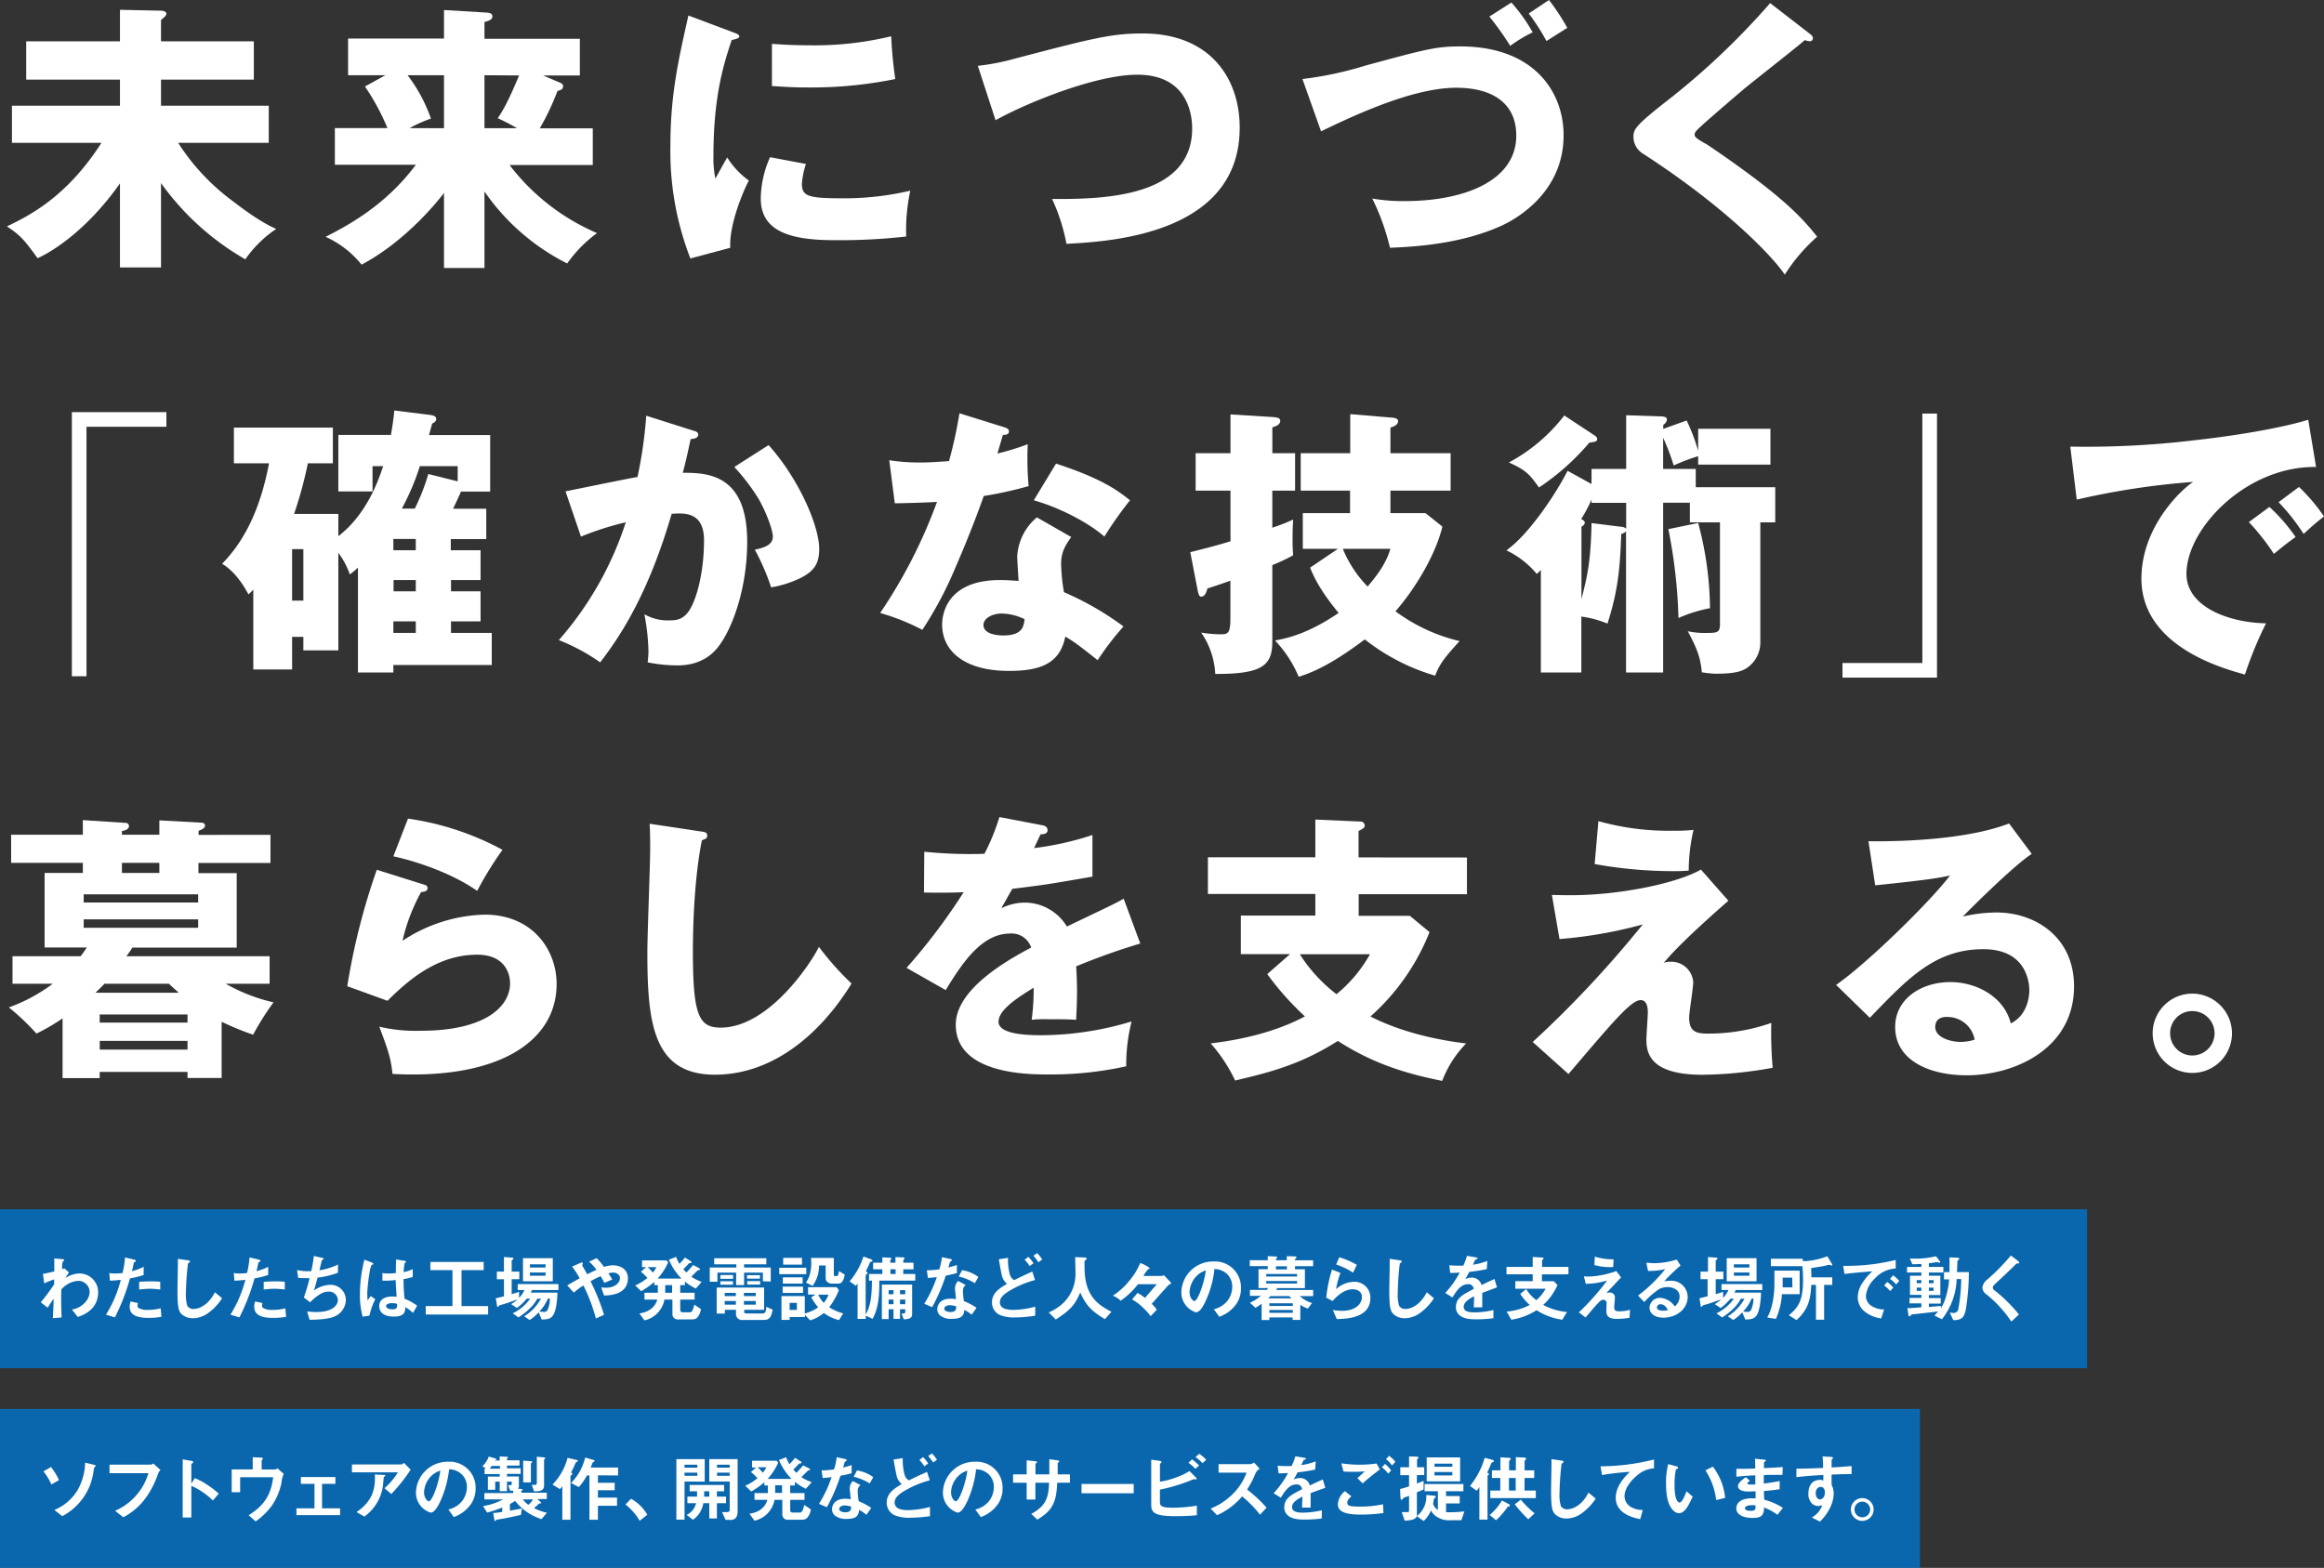 <svg xmlns="http://www.w3.org/2000/svg" viewBox="0 0 570.12 384.69"><rect x="0" y="0" width="570.12" height="384.69" fill="#333333" stroke="none"/><defs><style>.cls-1{fill:#fff;}.cls-2{fill:#0074cc;opacity:0.8;}</style></defs><g id="レイヤー_2" data-name="レイヤー 2"><g id="mv_txt"><path class="cls-1" d="M39.5,65.62H29.43V45c-8.21,11.66-16.9,16.9-20.22,18.35C6,58.86,4.87,57.62,1.69,55.55,7.63,52.72,16.6,48,24.88,35.05H2.93V25.94h26.5V19.53h-23V10.14h23V2.41l10.07.21c.35,0,1.32.14,1.32.76,0,.41-.35.69-1.32,1.52v5.24H62.27v9.39H39.5v6.41H65.93v9.11H43.71A53.57,53.57,0,0,0,57,49.27c1.45,1.1,6.56,5.1,10.76,6.9a28.58,28.58,0,0,0-7.58,7.45A65.28,65.28,0,0,1,39.5,44.92Z"/><path class="cls-1" d="M118.85,65.76h-9.93V47.33c-1,1.38-9.11,11.73-20.22,17.6a23.85,23.85,0,0,0-8.83-6.83c9.18-4.56,16.35-9.94,22.15-17.67H82.15v-9h12.9a56.25,56.25,0,0,0-5.52-10.21l5-2.76H85.39v-9h23.53v-7l10.35.62c.83.07,1.52.14,1.52,1s-1.38,1.17-1.94,1.31V9.52h23.4v9h-9l4.2,1.8c.49.2.69.48.69.82,0,.9-.82,1-1.38,1.18a61.38,61.38,0,0,1-4.34,9.17h13v9H125a53.57,53.57,0,0,0,21.46,16.7,32.57,32.57,0,0,0-7.32,7.45,54.22,54.22,0,0,1-20.29-17.66Zm-9.93-34.3v-13H100a38.81,38.81,0,0,1,5.72,10.63,34.9,34.9,0,0,0-5.24,2.34Zm9.93-13v13h8A50.1,50.1,0,0,0,122.1,29c1-1.45,2.41-3.66,5.24-10.49Z"/><path class="cls-1" d="M179.51,7.8c1.31.48,1.86.69,1.86,1.17s-1.38.76-1.86.83c-2.07,6.14-4.49,14-4.49,28.5a24.42,24.42,0,0,0,.48,5.52c.42-.76,2.07-3.8,2.9-5.18a20.23,20.23,0,0,0,5.31,5.66c-1.72,3.24-4.89,11.25-4.55,16.49l-9.8,2.62a72.8,72.8,0,0,1-4.9-27.6c0-12.49,1.94-21,4.42-32Zm18.21,32.43a18.88,18.88,0,0,0-1,4.9c0,3,1.65,3.52,9.59,3.52a70.16,70.16,0,0,0,17-1.87,45.88,45.88,0,0,0-1,11.25,146.56,146.56,0,0,1-17.46.9c-10.28,0-18.22-1.8-18.22-10.22a25.53,25.53,0,0,1,2.28-10.14Zm-8.35-29.47c2.07.14,4.83.35,9,.35A80.07,80.07,0,0,0,218.63,8.9a101.61,101.61,0,0,0,1,10.49,103,103,0,0,1-21.26,2.07c-4.07,0-6.76-.21-9-.35Z"/><path class="cls-1" d="M239.88,16.15a55.51,55.51,0,0,0,8.69-1.66C268,9.38,272.72,8.21,280.31,8.21c16.56,0,23.81,11,23.81,23.12,0,26-31.4,27.94-42.5,28.49a46.2,46.2,0,0,0-3.52-11c12.42.07,34.36-.34,34.36-17.32,0-3.58-1.24-13.17-13.46-13.17-10.28,0-27.32,7-34.77,11.17Z"/><path class="cls-1" d="M319.51,19.39A87.26,87.26,0,0,0,335,16.08c15-4.07,17.32-4.69,23.25-4.69,18.08,0,25.33,11.17,25.33,21.8,0,13.59-10.9,20.15-15,22.08-10.41,4.83-22.7,5.31-27.6,5.52a55.47,55.47,0,0,0-4.34-12.08,43.27,43.27,0,0,0,7.93.63c14.7,0,27.4-5,27.4-16.08,0-7.87-5.73-11.73-14.77-11.73-10.7,0-25.25,6.9-33.12,10.69ZM370.77.62A42,42,0,0,1,376,7.93a34.93,34.93,0,0,0-5.52,3.32,70.73,70.73,0,0,0-5.11-7.18ZM380,0a55.63,55.63,0,0,1,4.48,6.83l-5.1,3.24a51.12,51.12,0,0,0-4.35-6.76Z"/><path class="cls-1" d="M444.05,8.35c.42.34.69.62.69,1a.73.73,0,0,1-.83.76,4.06,4.06,0,0,1-1.17-.27c-1.38,1.31-12.63,10.07-15,12.07-3.18,2.69-7,6-9.59,8.28-2.21,2-2.42,2.28-2.42,2.83s.28.9,3,2.42c.21.13,6.55,4.34,12.76,9.1,7.8,6,11.11,9.53,14.29,13.53a43.62,43.62,0,0,0-7.94,9.31c-3-4.48-14.42-16.49-34.77-29.67a4.8,4.8,0,0,1-2.35-4.07c0-1.79.28-2.62,7.25-8.14A181.78,181.78,0,0,0,434.25.76Z"/><path class="cls-1" d="M21.22,104.71v61.21H17.63v-64.8H40.82v3.59Z"/><path class="cls-1" d="M117.89,135v7.32h-7.25v2.76h7.25v7.38h-7.25v2.83h10v7.87H96.5V165H87.81V139.28a20.67,20.67,0,0,1-2,1.66A19.14,19.14,0,0,0,83,135.63v23.94H74.42v-3.31H71.66v8H62.14v-19.6c-.28.35-.9.9-1.18,1.18-.69-1.24-2.89-5.38-6.48-7.52,6.55-6.63,9.8-15.6,11.52-24.64H57.38v-8.76H81.66v8.76H75.52a98.36,98.36,0,0,1-3.38,12.42H83v5.45c7.1-5.45,9.93-14,11-17.18H91.39v6.21H83V106.71h12.9c.34-1.86.76-4.76.83-6l8.83,1.1c.9.14,1.45.35,1.45,1s-.69,1-1,1.1c-.21.9-.55,2-.76,2.83h15v13.87h-7.17c-.55,1.31-.76,1.73-1.93,4.21h8.14v7.45h-8.7V135Zm-46.23-.27v12.63h2.76V134.73ZM102,135v-2.76H96.5V135Zm-5.45,7.32v2.76H102v-2.76ZM102,152.46H96.5v2.83H102Zm10.28-34.36v-3.73H103a60.13,60.13,0,0,1-4.42,10.42h3.17a49.94,49.94,0,0,0,3.32-8.49Z"/><path class="cls-1" d="M169.92,105.61c.75.21,1.38.41,1.38,1,0,1-1.45,1.11-1.87,1.11-1,4.69-1.45,6.49-1.93,8.28,5.93,0,15.8.21,15.8,16.9,0,11.39-3.59,21.12-6.9,25.53-1.17,1.59-4,4.83-10.21,4.83a37.23,37.23,0,0,1-7.31-.75,23.42,23.42,0,0,0,.2-2.56,52.72,52.72,0,0,0-1-9.24,11.53,11.53,0,0,0,6,1.51c1.86,0,3-.27,4.07-1.31,2.35-2.07,4.56-9.79,4.56-18.35,0-7.11-5-6.69-7.94-6.49-5.45,18.7-11.94,29.19-17.53,36.44a48.84,48.84,0,0,0-10.14-5.46,82.32,82.32,0,0,0,16.42-28.91,74.41,74.41,0,0,0-11,3.52l-3.79-11.11c2.83-.55,15.11-3.1,17.66-3.52A106,106,0,0,0,158.53,102Zm18.63,3.59c7.59,8.48,12.42,20,12.42,25.46,0,3.59-1.18,5.52-4.9,7.31a26.54,26.54,0,0,1-6.9,2.14,54.94,54.94,0,0,0-4-9.24c1.87-.42,4.42-1,4.42-3.18,0-1.72-1.72-6.28-3.59-9.45a50.3,50.3,0,0,0-5.86-7.66Z"/><path class="cls-1" d="M218.15,112.92a48.67,48.67,0,0,0,7.66.56c2,0,4.07-.14,7-.35a107.72,107.72,0,0,0,2.56-11.73l10.83,3.38c1,.28,1.31.55,1.31,1.11,0,.82-1.1.82-1.45.82-.2.49-1.1,3.66-1.38,4.56a59.12,59.12,0,0,0,7.45-2.28,74.86,74.86,0,0,0,.21,10.28,92.49,92.49,0,0,1-11,2.42c-1,2.83-3.31,9.17-7,17.66a91.64,91.64,0,0,1-8.07,15.18,55.48,55.48,0,0,0-10.35-4.14,123.87,123.87,0,0,0,13.94-27.25c-1.59.13-8.21.34-10.35.34Zm44.64,18.84c-1.66,2.35-2.48,3.87-2.48,6.76a48.72,48.72,0,0,0,.69,6.77,73.55,73.55,0,0,1,14.62,8.41,68.9,68.9,0,0,0-6.34,8.28c-5.25-4.14-5.87-4.55-7.94-5.79-1.31,6.48-5.86,8.42-13.8,8.42-11,0-16.42-4.9-16.42-11.39,0-1.31.28-10.9,14.21-10.9,1.94,0,3.32.14,4.56.21-.07-.49-.35-5.46-.35-6a13.44,13.44,0,0,1,4.83-9.59Zm-17.11,18.77c-1.93,0-4.42,1-4.42,2.83,0,1.65,2,2.55,4.9,2.55,4.69,0,5-2.28,5.18-4A13.41,13.41,0,0,0,245.68,150.53Zm13.38-36.78c11,3.59,15.05,6.49,18.15,9a91.43,91.43,0,0,0-6.28,8.9c-4.07-3.52-11-7.1-17.32-8.9Z"/><path class="cls-1" d="M317.71,111.2v9.18h-5.59v9.1a49.86,49.86,0,0,0,5.11-2c-.07,1.18-.14,2.76-.14,4.76s.07,3,.14,4a42.86,42.86,0,0,1-5.11,2.41v18.7c0,5.73-2.13,8.07-14,8a19.46,19.46,0,0,0-3.45-10.14,31.13,31.13,0,0,0,4.83.42c1.72,0,2.34-.21,2.34-4v-9.17c-.82.34-5.38,1.86-5.65,1.93-.21.83-.56,2-1.52,2-.55,0-.69-.83-.83-1.38L292,135.49c4.83-1.24,7-1.8,9.86-2.69V120.38h-8.55V111.2h8.55v-9.52l10,.62c1.31.07,2.21.2,2.21.9,0,1-1,1.37-1.94,1.65v6.35Zm32,14.7,4.14,3.31c-2,8.14-7.94,16.77-11.52,20.77a42.74,42.74,0,0,0,15.73,7.31c-4.07,4.49-4.9,5.73-6,8.49a50.94,50.94,0,0,1-17.25-8.9c-6.15,4.62-11.25,7.66-16.22,9.17a29.27,29.27,0,0,0-5.8-8.9c2.9-.55,8-1.58,15.6-6.76-4.9-5.93-6.28-9.38-7-11.11l6.83-4.62h-8.62V125.9h11.59v-5.52H319.09V111.2h12.15v-9.59l9.93.83c1,.06,1.8.2,1.8.89,0,1-1.24,1.38-1.87,1.59v6.28h14.77v9.18H341.1v5.52Zm-20.29,8.76a28.93,28.93,0,0,0,6.08,9.25c2.07-2.42,4.55-5.59,5.58-9.25Z"/><path class="cls-1" d="M390.44,115.06h8.49V101.88l8.28.28c.76,0,1.72.07,1.72.76a1.75,1.75,0,0,1-.9,1.31v1l5.73-2.06a45.25,45.25,0,0,1,2.83,7.45V105.2h17.73V114H416.59v-2.07a46.32,46.32,0,0,0-6,2.28A55.28,55.28,0,0,0,408,107.4v7.66H416v4.49H435.5v8.62h-3.66v29.26a7.55,7.55,0,0,1-3.24,6.42c-1.73,1.24-4.56,1.45-7.8,1.45a25.22,25.22,0,0,1-3.31-.35c-.35-3.86-1.31-6.07-3.45-10.07a20.1,20.1,0,0,0,4.9.41c2.48,0,3-.21,3-2.21V128.17h-7.38v-4.83H408V165h-9.1V130.38a2.41,2.41,0,0,1-1.18.62c-.27,8-.76,13.94-3.38,22a25.76,25.76,0,0,0-6.41-1.72V165H378V139.83a14.12,14.12,0,0,1-1,1,21.82,21.82,0,0,0-7.45-5.8c5.73-4.07,12.42-14.35,15-19.52l5.87,3.24Zm.55-8.35c.42.28.83.56.83,1,0,.62-.48.69-1.93.9a59.13,59.13,0,0,1-12.35,11c-2.35-3.31-3.25-4.28-7.39-6.14a42.24,42.24,0,0,0,13.6-11.53Zm-.55,15.87a36,36,0,0,1-2.55,4.77c.41.2.89.48.89.89s-.48.83-.82,1v17.73c1.58-6.07,2.27-9.52,2.48-18.63l7.18.9a1.92,1.92,0,0,1,1.31.48v-6.35h-8.49Zm26.15,5.73a82.91,82.91,0,0,1,2.9,20.91,35.21,35.21,0,0,0-7.73,2.41,128.22,128.22,0,0,0-2.48-21.8Z"/><path class="cls-1" d="M452,166.26v-3.59h19.59v-61.2h3.59v64.79Z"/><path class="cls-1" d="M568.18,114.58c-17-.28-31.8,15-31.8,26.22,0,8,10.14,11.94,19.52,12.14a92.82,92.82,0,0,0-5.17,12.56c-5.59-1.52-25.4-7-25.4-23.53,0-12.76,9.87-21.94,12.7-23.73a189.14,189.14,0,0,0-28.57,4.34l-1.58-13a223,223,0,0,0,30.7-1.59c10-1.1,21.19-3,27.67-5Zm-11.45,9.8a42.64,42.64,0,0,1,6.42,7.38c-1.93,1.38-2.9,2.14-5.32,4.14a56.15,56.15,0,0,0-6.14-7.8Zm7.25-4.9a44,44,0,0,1,6.14,7.24c-1.73,1.32-2.9,2.35-5,4.28a50.77,50.77,0,0,0-6.14-7.79Z"/><path class="cls-1" d="M20.32,201.22l10.49.68a.79.79,0,0,1,.83.76c0,.83-1,1.11-1.73,1.25v.89h9.18v-3.52l10.21.56c.42,0,1,.13,1,.75s-.9,1-1.59,1.25v1H66.35v6.9H48.68v2.49h9.39v18.28H32.47A25.06,25.06,0,0,1,31,234.61H66.14v6.76H55.38a42.76,42.76,0,0,0,11.72,4.56,66.21,66.21,0,0,0-5,7.93,66.06,66.06,0,0,1-7.73-3.17v13.8H46V263H24.46v1.52H15.35V249.86a47.94,47.94,0,0,1-6.41,3.73,59.16,59.16,0,0,0-6.76-6.42,41.15,41.15,0,0,0,10.76-5.8H3.07v-6.76h16.7a23.1,23.1,0,0,0,1.52-2.14H10.94V214.19h9.38V211.7H2.73v-6.9H20.32Zm28.29,20.21v-2H20.53v2Zm-28.08,4.14v2.07H48.61v-2.07Zm23.32,18c-1.52-1.38-2-1.79-2.41-2.21H25.64c-.69.76-1.45,1.45-2.21,2.21ZM46,250.9v-2H24.46v2Zm-21.53,4.48v2.14H46v-2.14ZM39.09,211.7H29.91v2.49h9.18Z"/><path class="cls-1" d="M103.88,217c.49.14,1,.27,1,.89,0,.83-.83.9-1.59,1a46.07,46.07,0,0,0-4.55,11.94,38.18,38.18,0,0,1,20.14-6.42c11.87,0,17.67,8.76,17.67,17,0,13.18-12.42,22.22-35.26,22.22-2,0-3.73-.07-5-.14-.41-3.79-1-5.65-3.24-11.59a38.94,38.94,0,0,0,10.21,1c15.66,0,21.87-5.87,21.87-11.66,0-2-1-7-8.07-7-9.87,0-17,6.35-22,11.31l-9.87-3.58a163.36,163.36,0,0,1,7.25-28.57Zm-3.79-16.15a68.94,68.94,0,0,1,23.18,7.66,86.92,86.92,0,0,0-6.21,10.07c-5.79-4.07-14.21-7.1-20.56-8.48Z"/><path class="cls-1" d="M171.92,204c1,.14,1.58.21,1.58,1s-.48.83-1.31,1.17c-1.65,8.15-2.21,19-2.21,27.4,0,15.66,1.52,18.56,6.83,18.56,11.8,0,22.22-15.94,24.09-19.81a70.14,70.14,0,0,0,8,9c-7.87,12.77-19.6,22.36-33.53,22.36-15.32,0-16.56-13-16.56-30.22,0-4,.69-21.46.69-25,0-2,0-4.35-.14-6.35Z"/><path class="cls-1" d="M255.61,202.46c.42.07,1.38.27,1.38,1.24s-1.24,1-1.72,1l-1.59,3.38A73.59,73.59,0,0,0,268,204.87v10.21c-10.28,1.8-11.52,2-19.66,3-.83,1.45-1,1.73-2.69,4.76a13.06,13.06,0,0,1,6-1.38,12.13,12.13,0,0,1,10.08,5.87c10.21-4.9,11.38-5.39,13.93-6.83l4.07,11A162.22,162.22,0,0,0,264,237.1c.14,2,.21,4.14.21,6.21,0,3.1-.14,5-.21,6.9-2.21-.14-4.69-.14-6.9-.14a30.4,30.4,0,0,0-4,.14,59.45,59.45,0,0,0,.48-7.87c-4.27,2.62-8.62,5.52-8.62,8.35,0,3.1,7,3.31,10.56,3.31a77.54,77.54,0,0,0,22.08-3.38,43.62,43.62,0,0,0-1.32,11,85.5,85.5,0,0,1-19.25,2c-4.62,0-22.56,0-22.56-12.21,0-8.14,11-15,18.49-18.91a5,5,0,0,0-5.17-3.45c-7.18,0-12,7.73-15.8,13.87l-9.59-5.45a147.06,147.06,0,0,0,14-18.56c-3.72.14-6.76.14-9.73.07l.07-10c2.14.21,6.14.56,10.84.56,2,0,2.82,0,3.93-.07a52.81,52.81,0,0,0,3.66-9Z"/><path class="cls-1" d="M359.87,210.39v9H333.31v5.31h12.55l4.83,4a54.66,54.66,0,0,1-14.49,20.7c3.52,1.79,11,5.1,23.47,6.62a26.71,26.71,0,0,0-5.87,9.18c-8.21-1.66-16.49-3.93-25.6-9.8C319.37,261,312.05,263,303,265.11a38.41,38.41,0,0,0-6-9.11c9.39-1.1,17.18-3.45,23.12-6.62A71.35,71.35,0,0,1,310.88,239l5.59-4.9H304.4v-9.46h18.28v-5.31H296.32v-9h26.36v-9.24l11.11.48a1,1,0,0,1,1,1c0,.56-.55.83-1.51,1.32v6.48Zm-41,23.74a37.93,37.93,0,0,0,9,9.8,34.3,34.3,0,0,0,8.21-9.8Z"/><path class="cls-1" d="M424,221c-11.73,10.28-14.49,13.66-15.87,15.25a3.79,3.79,0,0,1,1.59-.28,5.4,5.4,0,0,1,5.66,5c0,1.38-1,7.45-1,8.69,0,3.45,1.73,3.94,4.49,3.94a46.77,46.77,0,0,0,15.66-2.62,99.38,99.38,0,0,0,.34,11,99.55,99.55,0,0,1-17.18,1.72c-12.35,0-13.8-4.83-13.8-8.56,0-1.1.35-5.79.35-6.76,0-.55,0-3-1.73-3-2.34,0-6.55,5-17.73,18.14L376,255.66A266.23,266.23,0,0,0,403,226.81a108.7,108.7,0,0,1-20.43,3.59l-1.86-10.83c2.28.07,3.38.07,4.83.07,11.31,0,25.53-2.76,31.74-6.28Zm-31.88-19.53a63.57,63.57,0,0,0,18.43,2.35,39.44,39.44,0,0,0,4.9-.21,45.75,45.75,0,0,0-1.18,10c-.82.06-1.79.13-3.17.13A108.69,108.69,0,0,1,391.2,212Z"/><path class="cls-1" d="M498.42,209.5c-4.69,3.1-15.38,13.8-16.9,15.38a37.84,37.84,0,0,1,8.28-1c9.38,0,19,5.93,19,18.14,0,15.18-14.42,21.81-26.36,21.81-8.9,0-17.52-3.52-17.52-11.87,0-6.83,6.35-11,13.52-11,6.49,0,13.25,3.66,14.84,10.14,4.55-2.27,4.55-7.59,4.55-8.14,0-1.65-.55-10.07-11.25-10.07-11.66,0-18.28,6.83-27.87,16.83l-8.28-8.07c7.93-5.52,23.32-20.7,27.94-26.84-2.21.48-4.55,1-18.35,2.41l-1.66-10.83c2.69.07,22.63.28,34.5-4.35Zm-20.77,40c-2.34,0-2.9,1.31-2.9,2.48,0,2.62,3.87,3.66,6.22,3.66a11.33,11.33,0,0,0,3.45-.56A6.78,6.78,0,0,0,477.65,249.52Z"/><path class="cls-1" d="M547.55,253.52a9.73,9.73,0,1,1-9.73-9.73A9.78,9.78,0,0,1,547.55,253.52Zm-15.18,0a5.45,5.45,0,1,0,5.45-5.45A5.42,5.42,0,0,0,532.37,253.52Z"/><rect class="cls-2" y="296.69" width="512" height="39"/><path class="cls-1" d="M19.07,323.12l-1.42-1.82a5.34,5.34,0,0,0,2.9-1.42A4.17,4.17,0,0,0,22,317.07a2.79,2.79,0,0,0-2.85-2.81,6,6,0,0,0-4.1,2.11L15,318c0,2.44.07,4,.11,5.24l-2.15.18c.11-2,.15-2.68.2-4.77-.57.81-.9,1.3-1.46,2.2L10,319.53a48.16,48.16,0,0,0,3.28-4.41l0-1.22c-1.42.52-1.85.68-2.43,1l-.32-2.34c.68-.12,1.4-.27,2.79-.61,0-1.3,0-2.25,0-3.19l1.93.18c.16,0,.49.06.49.22s-.31.34-.36.41a5.42,5.42,0,0,0-.13,1.84l.56-.2,1.11,1c-.5.71-.72,1.1-.88,1.37a6.55,6.55,0,0,1,3.44-1.13A4.6,4.6,0,0,1,24.08,317C24.08,321.37,20.39,322.67,19.07,323.12Z"/><path class="cls-1" d="M31.89,313.65a51.17,51.17,0,0,1-3.71,9.58L26,322.56A30,30,0,0,0,29.64,314a24.53,24.53,0,0,1-2.68.22l-.14-1.88a6.72,6.72,0,0,0,1.45.11,13.16,13.16,0,0,0,1.79-.11,22.2,22.2,0,0,0,.61-3.81l2.21.52s.45.09.45.29,0,.18-.21.25-.27.12-.31.3c-.16.81-.3,1.46-.43,2a14,14,0,0,0,2.86-1.07v2A21.43,21.43,0,0,1,31.89,313.65Zm4.56,9.7c-3.24,0-4.63-.9-4.63-2.73a4.12,4.12,0,0,1,.22-1.3l1.78.38a3.48,3.48,0,0,0-.07.66.61.61,0,0,0,.21.54,4.23,4.23,0,0,0,2.29.49,11.66,11.66,0,0,0,3.17-.4l.18,2.09A17.61,17.61,0,0,1,36.45,323.35Zm.39-7.15a23,23,0,0,0-2.7.2v-1.89c.94-.07,1.84-.12,2.79-.12a22.4,22.4,0,0,1,2.38.1v1.91A19.79,19.79,0,0,0,36.84,316.2Z"/><path class="cls-1" d="M50.88,322.29a6.48,6.48,0,0,1-3.58,1.15,4,4,0,0,1-2.63-.92c-.85-.73-1.13-1.65-1.13-6,0-1.1.14-6.45.09-7.66l2.39.35c.43.05.6.18.6.28s-.22.29-.51.53a69.19,69.19,0,0,0-.5,7.2,9.57,9.57,0,0,0,.34,3.19,1.75,1.75,0,0,0,1.58.75c1,0,3.42-.63,5.19-4.09l1.76,1.46A13.13,13.13,0,0,1,50.88,322.29Z"/><path class="cls-1" d="M62.44,313.65a51.17,51.17,0,0,1-3.71,9.58l-2.2-.67A29.92,29.92,0,0,0,60.19,314a24.53,24.53,0,0,1-2.68.22l-.15-1.88a6.94,6.94,0,0,0,1.46.11,13,13,0,0,0,1.78-.11,21.27,21.27,0,0,0,.61-3.81l2.22.52s.45.09.45.29-.05.18-.22.25-.27.12-.3.3c-.16.81-.31,1.46-.43,2a14,14,0,0,0,2.86-1.07v2A21.43,21.43,0,0,1,62.44,313.65Zm4.55,9.7c-3.24,0-4.62-.9-4.62-2.73a4.3,4.3,0,0,1,.21-1.3l1.79.38a3.06,3.06,0,0,0-.08.66.61.61,0,0,0,.22.54,4.2,4.2,0,0,0,2.29.49A11.73,11.73,0,0,0,70,321l.18,2.09A17.73,17.73,0,0,1,67,323.35Zm.4-7.15a22.8,22.8,0,0,0-2.7.2v-1.89c.94-.07,1.84-.12,2.79-.12a22.4,22.4,0,0,1,2.38.1v1.91A19.79,19.79,0,0,0,67.39,316.2Z"/><path class="cls-1" d="M82.32,322.88c-1.59.81-4.31.9-6.38.94l-.59-2.05a19.34,19.34,0,0,0,2.34.14c3.57,0,5.2-1.46,5.2-3a2.17,2.17,0,0,0-2.34-2c-1.65,0-3.13,1.33-4.5,2.61l-1.51-1.19a39.9,39.9,0,0,0,1.4-4.74,10.58,10.58,0,0,1-1.11,0c-.16,0-1,0-1.69-.07l-.26-1.91a12.08,12.08,0,0,0,2.52.29c.35,0,.65,0,.94,0a29.15,29.15,0,0,0,.65-3.74l2.05.46c.13,0,.38.11.38.24s-.23.2-.45.32c-.09.34-.52,2.11-.61,2.49a15.69,15.69,0,0,0,4.55-1.41v2a20.46,20.46,0,0,1-5,1.21c-.15.56-.53,2-.89,3.17a7,7,0,0,1,3.82-1.39,3.71,3.71,0,0,1,4,3.64A4.46,4.46,0,0,1,82.32,322.88Z"/><path class="cls-1" d="M90.64,322.79l-1.66.27a19.36,19.36,0,0,1-.68-5.58,34.19,34.19,0,0,1,1.1-8.42l1.75.68s.43.18.43.36a.16.16,0,0,1-.08.13l-.34.14a5.3,5.3,0,0,0-.39,1.22,44.23,44.23,0,0,0-.67,5.59,17.84,17.84,0,0,0,.09,1.89l.74-1.08,1.13.77A16.17,16.17,0,0,0,90.64,322.79Zm10.68-.66a9.94,9.94,0,0,0-1.89-1.42c0,1.38-.4,2.32-2.85,2.32-.52,0-3.54,0-3.54-2.59,0-1.63,1.42-2.33,3.16-2.33.36,0,.74,0,1.1.07-.14-2.14-.2-2.89-.23-4.12a20,20,0,0,1-3.26.15l0-1.86a9.86,9.86,0,0,0,1.62.11,15.24,15.24,0,0,0,1.68-.11c0-1.35,0-1.55.07-3.33l2,.32c.37.06.43.15.43.26s-.16.18-.34.28a20,20,0,0,0-.26,2.24,8.11,8.11,0,0,0,2.24-.74v1.94a16.27,16.27,0,0,1-2.25.51,41.75,41.75,0,0,0,.25,4.82,14.62,14.62,0,0,1,3.09,1.7Zm-5.19-2.4c-.84,0-1.42.31-1.42.72s.52.8,1.58.8,1.16-.42,1.12-1.35A5.73,5.73,0,0,0,96.13,319.73Z"/><path class="cls-1" d="M104.44,322.52v-2.07H111v-8.82h-5.42v-2h13.08v2h-5.44v8.82h6.53v2.07Z"/><path class="cls-1" d="M130.51,316.51a4.92,4.92,0,0,1-.32.65h6.55c0,1.83-.36,4.48-1,5.47s-1.42,1.1-2.86,1.12l-.72-1.77a11.19,11.19,0,0,1-2.22,1.89l-1.35-.9a11.78,11.78,0,0,0,4.11-4.32h-.9A9.43,9.43,0,0,1,130,321a16.76,16.76,0,0,1-2.82,2.23l-1.41-1a11.07,11.07,0,0,0,4.29-3.6h-.83a14.12,14.12,0,0,1-2.41,2.29l-1.43-.95A10.27,10.27,0,0,0,127,318.8c-1.23.46-3.21,1.13-3.73,1.26s-.74.18-.84.3-.26.29-.35.29a.14.14,0,0,1-.12-.12l-.33-2c.58-.11,1.37-.31,2-.47v-4.19h-1.74V312h1.74v-3.58l2.09.16c.11,0,.23.07.23.2s-.09.2-.19.29-.24.14-.24.27V312h1.88v1.86h-1.88v3.67c.63-.18,1.23-.36,1.82-.58v1.5a7,7,0,0,0,1.32-1.93H127v-1.46h10v1.46Zm-2.21-2.14V308.7h7.31v5.67Zm5.56-4.16H130V311h3.82Zm0,2H130V313h3.82Zm.54,6.41a10.2,10.2,0,0,1-2.07,3.15,4.76,4.76,0,0,0,1,.11.92.92,0,0,0,1-.5,6.79,6.79,0,0,0,.57-2.76Z"/><path class="cls-1" d="M148.18,317.86l-.68-2a8.32,8.32,0,0,0,1.12.09c2.16,0,3.47-1.14,3.47-2.38,0-1-1.1-1.35-1.67-1.35a4.27,4.27,0,0,0-1.17.22c.25.34.54.81.95,1.49l-1.95.83a13.3,13.3,0,0,0-.9-1.64,25.57,25.57,0,0,0-2.48,1.23,53.74,53.74,0,0,1,3.31,8.24l-2,.9a41.93,41.93,0,0,0-3.06-8.1,17.7,17.7,0,0,0-2.35,1.76l-1.62-1.78,3.05-1.74a18.87,18.87,0,0,0-1.86-2.87l1.91-.83c.22-.09.72-.34.72,0,0,.09-.14.45-.14.54a3.22,3.22,0,0,0,.23.45c.13.18.67,1.17,1,1.72,1-.5,1.52-.75,2.27-1.08a10.43,10.43,0,0,0-1.82-2l1.86-.86a19.34,19.34,0,0,1,1.8,2.14,7.87,7.87,0,0,1,2.21-.39c1.71,0,3.66.9,3.66,3.17C154,317.7,149.59,317.82,148.18,317.86Z"/><path class="cls-1" d="M170.72,316.15a11.79,11.79,0,0,1-2.7-1.73v.9h-1.15v1.87h3.53v1.66h-3.53v2.5a.55.55,0,0,0,.63.62h1.82c.41,0,.77-.69,1-1.88l1.64,1.12a4.14,4.14,0,0,1-.81,1.93c-.29.36-.59.59-1.56.59h-3.19a1.28,1.28,0,0,1-1.44-1.28v-3.6H163a6.38,6.38,0,0,1-4.92,5.11l-1.22-1.71c2.82-.39,4-2,4.39-3.4h-3.15v-1.66h3.28v-1.87h-.87v-.81a18.52,18.52,0,0,1-3.22,2.29l-1.46-1.41a12.58,12.58,0,0,0,3-1.85,13.09,13.09,0,0,0-1.6-1.51l1.28-1.12h-1v-1.66h6l.41.45a14.65,14.65,0,0,1-2.59,4h5.85a14.69,14.69,0,0,1-3.08-4.63l1.77-.69a7.06,7.06,0,0,0,.81,1.71,15.29,15.29,0,0,0,1.35-1.54l1.39.86c.05,0,.21.16.21.31a.18.18,0,0,1-.21.18c-.31,0-.33,0-.45.12-.69.74-1,1.06-1.34,1.39a9.3,9.3,0,0,0,.76.81c.67-.69,1.08-1.15,1.64-1.84l1.42.72s.27.16.27.33a.18.18,0,0,1-.13.18,1.78,1.78,0,0,0-.39.07c-.11,0-1.35,1.33-1.6,1.58a11.65,11.65,0,0,0,2.53,1.25Zm-11.84-5.24a11,11,0,0,1,1.27,1.33,6.22,6.22,0,0,0,.87-1.33Zm6,4.41h-1.69v1.87h1.69Z"/><path class="cls-1" d="M187.15,314.37v-2.13h-4.61v3.06h-1.95v-3.06H176v2.24h-1.88V311h6.52v-.8h-5.43v-1.49H188v1.49h-5.47v.8h6.55v3.42Zm-.11,9.49h-4.86a1.46,1.46,0,0,1-1.62-1.66v-.83h-2.74v.92h-2V315.9h11.63v5.47h-4.88v.36c0,.36.09.54.52.54H187c.59,0,.91-.21,1-1.64l1.57.72C189.06,323.6,188.64,323.86,187,323.86Zm-10.32-10.1v-.92h3.13v.92Zm0,1.45v-.86h3.09v.86Zm3.8,2h-2.74V318h2.74Zm0,2h-2.74v.9h2.74Zm4.88-2h-2.9V318h2.9Zm0,2h-2.9v.9h2.9Zm-2.15-5.49v-.86h3.19v.86Zm.06,1.46v-.85h3.17v.85Z"/><path class="cls-1" d="M191.17,312.62v-1.57h6.63v1.57Zm14.66,11.27a10.31,10.31,0,0,1-3.73-1.74,9.62,9.62,0,0,1-3.35,1.81l-1.28-1.36v.55h-3.76v.69h-2V318h5.72v4.27a10,10,0,0,0,3.28-1.51,16.35,16.35,0,0,1-1.71-2.45l1.08-.69h-1.85v-1.8h7l.56.72a17.71,17.71,0,0,1-2.37,4.2,11.9,11.9,0,0,0,3.42,1.51ZM192,317.23v-1.55H197v1.55Zm.05-2.29V313.4h4.85v1.54Zm.08-4.66v-1.66h4.61v1.66Zm3.36,9.38h-1.78v1.73h1.78Zm10.25-4.72h-1.59c-.91,0-1.6-.5-1.6-1.33V310.5h-1.62a8.46,8.46,0,0,1-1.58,5l-1.64-.82a6.15,6.15,0,0,0,.88-1.75,10.1,10.1,0,0,0,.43-3.1c0-.36,0-.48-.05-1.19h5.58v4c0,.4.16.45.31.45h.41c.32,0,.4-.38.54-1.23l1.42.87C207.14,313.27,206.84,314.94,205.74,314.94Zm-5,2.72a6.62,6.62,0,0,0,1.34,2,5.89,5.89,0,0,0,1.15-2Z"/><path class="cls-1" d="M215.71,314.21c0,2.82,0,6.42-1.66,9.38l-1.67-.8v.81h-2v-8.71a5.81,5.81,0,0,1-.43.59l-1.53-1.09a17.43,17.43,0,0,0,3.4-6.09l1.85.67s.38.14.38.32a.25.25,0,0,1-.2.22c-.39.09-.41.14-.57.55a14.48,14.48,0,0,1-.89,1.84c.27.14.42.25.42.43s-.07.2-.24.33-.21.23-.21.3v9.58c1.4-2.46,1.47-5,1.55-8.33h-.72v-1.63h3.27v-1.15h-2.27v-1.62h2.27V308.5l1.84.09c.25,0,.38.05.38.16a.46.46,0,0,1-.15.27.56.56,0,0,0-.14.31v.48h1.28v-1.37l1.83.06c.22,0,.4.05.4.2a.4.4,0,0,1-.13.27c-.14.16-.18.21-.18.28v.56h2.51v1.62h-2.51v1.15h2.94v1.63Zm6,9.5-.54-1.44c.52.06.91,0,.91-.38v-.66h-1.29v2.36h-1.6v-2.36H218v2.41h-1.66v-8.46h7.42v7.29C223.74,323.24,223.36,323.64,221.69,323.71Zm-2.52-7.16H218v1h1.19Zm0,2.3H218V320h1.19Zm.52-7.42h-1.28v1.15h1.28Zm2.37,5.12h-1.29v1h1.29Zm0,2.3h-1.29V320h1.29Z"/><path class="cls-1" d="M232,313a44.56,44.56,0,0,1-3.33,7.72l-1.93-.83a31.16,31.16,0,0,0,3.08-6.55c-.83.11-1.33.16-2.18.21l-.27-1.87a25,25,0,0,0,3.06-.23,16.45,16.45,0,0,0,.65-3l2,.43c.09,0,.44.11.44.3s-.31.29-.42.4-.36,1.17-.43,1.4c1.06-.27,1.6-.45,2.07-.61v2C234.05,312.53,233.49,312.67,232,313Zm6.37,9.57a9.65,9.65,0,0,0-1.78-1.18c-.16,1.44-.7,2.19-3.06,2.19a4.29,4.29,0,0,1-2.93-.84,2.06,2.06,0,0,1-.67-1.53c0-1,.7-2.56,3.19-2.56a8.34,8.34,0,0,1,1.4.11c0-.42-.25-2.25-.25-2.63a2.71,2.71,0,0,1,.77-1.84l1.88,1a1.65,1.65,0,0,0-.69,1.44,18.88,18.88,0,0,0,.23,2.5,16.51,16.51,0,0,1,3.1,1.64ZM233,320.24c-.93,0-1.36.5-1.36.86s.5.81,1.49.81c1.46,0,1.44-.75,1.44-1.4A6,6,0,0,0,233,320.24Zm6.14-5.4a12.66,12.66,0,0,0-3.94-1.64l.81-1.55a8.9,8.9,0,0,1,4,1.66Z"/><path class="cls-1" d="M249,323.24a9.18,9.18,0,0,1-3.81-.64,3.38,3.38,0,0,1-1.84-3.07c0-2.32,1.86-3.45,3.69-4.53a4.12,4.12,0,0,1-1.1-1.5c-.25-.61-.75-3.65-.91-4.53l2.26-.35a13.33,13.33,0,0,0,.51,4.31,2.31,2.31,0,0,0,1,1.15c1.06-.52,2.41-1.19,4.44-2.09l.67,2.07a24.59,24.59,0,0,0-6.55,2.81c-1.17.76-2.07,1.55-2.07,2.63,0,1.46,1.42,1.89,3.29,1.89a21.8,21.8,0,0,0,5.38-.79v2.21A33.51,33.51,0,0,1,249,323.24Zm3.59-12.6a10.66,10.66,0,0,0-1.23-1.57l.92-.7a8.86,8.86,0,0,1,1.24,1.57Zm2.14-.95a11.05,11.05,0,0,0-1.22-1.59l.93-.63a9.24,9.24,0,0,1,1.24,1.57Z"/><path class="cls-1" d="M271.05,323.66c-3.36-2.05-4.57-3.33-6.05-6.54-1.31,3.1-2.46,4.34-6,6.63L257.28,322a11.56,11.56,0,0,0,3.85-2.59,10,10,0,0,0,2.7-7.4c0-.49-.05-2.81-.07-3.57l2,.08c.2,0,.81,0,.81.27,0,.09,0,.16-.15.28s-.32.29-.36.36,0,1.28,0,1.52c0,7.25,3.49,9.25,6.6,10.91Z"/><path class="cls-1" d="M286.81,315.16c-.32.32-.49.5-.7.74-1.1,1.2-2.76,3.11-3.57,4a8.64,8.64,0,0,1,1.24,1.44l-1.51,1.6a13.17,13.17,0,0,0-1.69-1.92,12.45,12.45,0,0,0-2.86-2.2l1.35-1.6a12.36,12.36,0,0,1,1.82,1.24c.46-.54.7-.83,2.91-3.38h-4.62a20.05,20.05,0,0,1-4.25,4.06A5.94,5.94,0,0,0,273,317.9a16.58,16.58,0,0,0,4.06-3.68,15.79,15.79,0,0,0,2.65-4.34c.94.33,2.31,1.07,2.31,1.32s-.15.14-.26.12a7.65,7.65,0,0,0-1.26,1.75H285l.55-.18,1.59,1.68a.35.35,0,0,1,.13.25C287.3,315,287.08,315.05,286.81,315.16Z"/><path class="cls-1" d="M303.31,319.91a8.65,8.65,0,0,1-4.19,3.17l-1.34-1.85A6.1,6.1,0,0,0,301,319.3a5.67,5.67,0,0,0,1.29-3.58,4.26,4.26,0,0,0-1.29-3.15,4.62,4.62,0,0,0-3.07-1.21,25.13,25.13,0,0,1-2.23,8c-.54,1.12-1.37,2.63-2.3,2.63a5.12,5.12,0,0,1-3.6-4.84,7.77,7.77,0,0,1,7.94-7.64,6.36,6.36,0,0,1,6.69,6.56A6.69,6.69,0,0,1,303.31,319.91ZM293.62,313a6,6,0,0,0-1.8,4c0,1.46.83,2.21,1.16,2.21.93,0,2.48-4.7,2.84-7.51A5.34,5.34,0,0,0,293.62,313Z"/><path class="cls-1" d="M318.86,318a7.52,7.52,0,0,0,3,1.7l-1,1.36a8.66,8.66,0,0,1-1.87-.91v3.7h-1.89v-.61H311.4v.63h-1.9v-4a12.37,12.37,0,0,1-1.52,1l-1.35-1.24a10.86,10.86,0,0,0,2.69-1.68h-2.69v-1.47h4.16c.13-.17.2-.29.31-.45h-2.36v-4.63H311v-.76h-4.41v-1.44H311v-1l1.91.09c.09,0,.42,0,.42.26,0,.07-.08.12-.15.19s-.2.18-.2.47h2.69v-1l2,.06c.16,0,.36,0,.36.21s0,.17-.18.29a.3.3,0,0,0-.16.22v.23h4.45v1.44h-4.45v.76h2.43v4.63h-6.75c-.11.14-.27.36-.33.45h9.1V318Zm-.67-5.42h-7.56v.62h7.56Zm0,1.73h-7.56v.61h7.56ZM316.28,318h-4.59l-.59.56h5.74A7.4,7.4,0,0,1,316.28,318Zm.87,1.77H311.4v.65h5.75Zm0,1.64H311.4v.7h5.75Zm-1.44-10.72H313v.76h2.69Z"/><path class="cls-1" d="M327.93,323.64l-.95-2.21a18.43,18.43,0,0,0,2.25.19c3.35,0,4.88-1.74,4.88-3.4,0-1.15-.92-1.89-2.27-1.89s-3.06.72-4.92,2.88l-1.57-.83a35.28,35.28,0,0,1,1.41-6.88l2.07.81a22.62,22.62,0,0,0-1.08,4,6.9,6.9,0,0,1,4.43-1.82,3.89,3.89,0,0,1,4,3.94C336.18,323.48,330.16,323.59,327.93,323.64Zm4-11.38a16.68,16.68,0,0,0-4.15-2l.77-1.78a20.56,20.56,0,0,1,4.3,1.85Z"/><path class="cls-1" d="M348.17,322.29a6.5,6.5,0,0,1-3.58,1.15,4,4,0,0,1-2.63-.92c-.85-.73-1.14-1.65-1.14-6,0-1.1.15-6.45.09-7.66l2.4.35c.43.05.59.18.59.28s-.21.29-.5.53a66,66,0,0,0-.51,7.2,9.31,9.31,0,0,0,.35,3.19,1.73,1.73,0,0,0,1.58.75c1,0,3.42-.63,5.19-4.09l1.76,1.46A13.41,13.41,0,0,1,348.17,322.29Z"/><path class="cls-1" d="M363.62,317.21c0,.7,0,2.94,0,3.55h-2.08c.05-1,.07-1.91.09-2.7-.69.34-2.56,1.28-2.56,2.54s1.39,1.4,2.7,1.4a20.89,20.89,0,0,0,4.59-.57v2a29.79,29.79,0,0,1-4.28.27c-1,0-3.1,0-4.24-1.21a2.46,2.46,0,0,1-.68-1.76c0-2.23,1.66-3.08,4.36-4.47a1.25,1.25,0,0,0-1.37-1.18c-1.77,0-2.85,1.63-3.84,3.25l-1.76-1.09a24.1,24.1,0,0,0,3.55-5c-1,.06-1.59.08-2.34.08l-.22-1.88a25.81,25.81,0,0,0,3.44.08,14.68,14.68,0,0,0,.9-2.4l2.25.4s.36.05.36.18-.07.16-.18.2l-.41.18s-.47,1-.56,1.22a15.1,15.1,0,0,0,3.53-.92l-.13,2a36.66,36.66,0,0,1-4.3.68,20.58,20.58,0,0,1-1,1.79,3.46,3.46,0,0,1,1.55-.38,2.42,2.42,0,0,1,2.45,1.82c2.1-1,2.34-1.1,3.18-1.48l.62,2.05C365.81,316.4,365,316.71,363.62,317.21Z"/><path class="cls-1" d="M378.26,312.67v1.68h2.92l.9.95a14.41,14.41,0,0,1-3.51,4.87,15.18,15.18,0,0,0,5.85,1.74l-1.17,1.89a15.67,15.67,0,0,1-6.3-2.34,15.85,15.85,0,0,1-6.21,2.34l-1.12-2a14.15,14.15,0,0,0,3.22-.63,12.18,12.18,0,0,0,2.43-1,12,12,0,0,1-2.32-2.73l1.44-1.16a10.42,10.42,0,0,0,2.49,2.72,9.18,9.18,0,0,0,2.28-2.81h-7.42v-1.85H376v-1.68h-6.43v-1.81H376v-2.45l2.23.14c.09,0,.43,0,.43.22s-.36.34-.36.43v1.66h6.47v1.81Z"/><path class="cls-1" d="M399.75,323.32a18.27,18.27,0,0,1-3.06.27c-1.84,0-2.63-.51-2.63-2,0-.29.07-1.56.07-1.83a.78.78,0,0,0-.81-.85c-.52,0-.88.38-1.35.88-1,1.06-2.19,2.52-3,3.46L387.33,322c1.33-1.28,2.3-2.25,4-4.18,1.45-1.67,2.12-2.56,2.93-3.64a18.88,18.88,0,0,1-5.24.81l-.47-1.85a8.11,8.11,0,0,0,1.28.07,22,22,0,0,0,6.68-1.35l1.17,1.55c-1.6,1.71-1.8,1.93-3.62,3.85a5,5,0,0,1,.9-.14,1.21,1.21,0,0,1,1.21,1.22c0,.38-.18,2.06-.18,2.4,0,.72.25,1,1.28,1a9.26,9.26,0,0,0,2.61-.38Zm-4-12.45a13.87,13.87,0,0,1-4.61-.48l.1-2.07a14.55,14.55,0,0,0,4.6.66Z"/><path class="cls-1" d="M408.06,323.3c-2.25,0-3.4-1.14-3.4-2.47a2.52,2.52,0,0,1,2.64-2.39,4.69,4.69,0,0,1,3.55,2.1,3.15,3.15,0,0,0,1.19-2.39c0-1.78-1.75-2.36-2.92-2.36a4.94,4.94,0,0,0-2.05.45,20.33,20.33,0,0,0-3.71,3.22l-1.51-1.58a35.89,35.89,0,0,0,6.66-6.5,17,17,0,0,1-4.21.45l-.42-2c.44,0,1.46.11,2,.11a20.3,20.3,0,0,0,5.46-.9l.93,1.46a46.3,46.3,0,0,0-4,3.85,14.54,14.54,0,0,1,1.75-.11,4,4,0,0,1,4,4C414,321.19,411.23,323.3,408.06,323.3Zm-.68-3.28a.79.79,0,0,0-.9.76c0,.63.82.81,1.47.81a5.46,5.46,0,0,0,1.23-.16C408.94,321,408.4,320,407.38,320Z"/><path class="cls-1" d="M425.81,316.51a4.92,4.92,0,0,1-.32.65H432c0,1.83-.36,4.48-1,5.47s-1.42,1.1-2.86,1.12l-.72-1.77a11.38,11.38,0,0,1-2.21,1.89l-1.35-.9a11.82,11.82,0,0,0,4.1-4.32h-.9a9.58,9.58,0,0,1-1.76,2.36,17.25,17.25,0,0,1-2.83,2.23l-1.4-1a11.09,11.09,0,0,0,4.28-3.6h-.83a14.12,14.12,0,0,1-2.41,2.29l-1.42-.95a10.77,10.77,0,0,0,1.58-1.19c-1.22.46-3.2,1.13-3.73,1.26s-.73.18-.84.3-.25.29-.34.29a.14.14,0,0,1-.13-.12l-.32-2c.57-.11,1.36-.31,2-.47v-4.19h-1.74V312H419v-3.58l2.09.16c.11,0,.24.07.24.2s-.09.2-.2.29-.23.14-.23.27V312h1.87v1.86h-1.87v3.67c.63-.18,1.22-.36,1.81-.58v1.5a7,7,0,0,0,1.32-1.93h-1.71v-1.46h10v1.46Zm-2.21-2.14V308.7h7.31v5.67Zm5.56-4.16h-3.81V311h3.81Zm0,2h-3.81V313h3.81Zm.54,6.41a10,10,0,0,1-2.07,3.15,4.83,4.83,0,0,0,1,.11.91.91,0,0,0,.95-.5,7,7,0,0,0,.58-2.76Z"/><path class="cls-1" d="M437.14,317.54a17.58,17.58,0,0,1-1.48,6.06l-2.13-.34c1.48-2.48,1.77-6.34,1.77-8.17v-3.33h6.19v5.78Zm12.22-7.06c-.11,0-.56-.15-.67-.15s-.95.22-1.13.26-1.89.36-3.24.52c0,1.1.05,2,.05,2.29h5.12v1.85h-2v8.55h-2v-8.55h-1.15c-.18,2.86-.35,5.71-3.62,8.64l-1.88-1.19c2.34-1.94,3.48-3.56,3.48-8.71,0-1.28-.07-2.2-.15-3.33h-7.74v-1.82h7.8v.52a5.25,5.25,0,0,0,.79.06,18.6,18.6,0,0,0,5.26-1.19l1.13,1.87a.46.46,0,0,1,.07.23C449.5,310.46,449.45,310.48,449.36,310.48Zm-9.69,3h-2.35c0,1.26,0,1.42,0,2.38h2.39Z"/><path class="cls-1" d="M459.93,313.7a6.67,6.67,0,0,0-2.19,4.32,2.87,2.87,0,0,0,1.29,2.34,5.61,5.61,0,0,0,3.17.92l-.7,2.2a8.08,8.08,0,0,1-4.43-2,4.54,4.54,0,0,1-1.33-3.24,6.56,6.56,0,0,1,1.22-3.58,13.25,13.25,0,0,1,2.38-2.74c-2.41.2-5.06.41-6.86.66l-.31-2a50.33,50.33,0,0,0,12.88-1.44v2.09A7.34,7.34,0,0,0,459.93,313.7Zm3.77,3.08a8.1,8.1,0,0,0-1.48-1.39l.74-.86a7.9,7.9,0,0,1,1.49,1.39Zm1.46-1.64a8.92,8.92,0,0,0-1.5-1.37l.76-.86a8.7,8.7,0,0,1,1.49,1.37Z"/><path class="cls-1" d="M482.27,321.17c-.43,2.25-1.11,2.7-3.09,2.74l-.87-1.87a5.54,5.54,0,0,0,.85.09,1.14,1.14,0,0,0,1.26-1,41.78,41.78,0,0,0,.7-7.31H480a16.66,16.66,0,0,1-3.62,9.87l-1.84-.92a10.68,10.68,0,0,0,.92-1c-.86.11-5.13.59-6.1.7-.4.06-.45,0-.56.2s-.2.27-.36.27-.24-.09-.27-.34l-.25-1.64c1.11,0,2.8-.16,3.43-.22v-.95h-2.91v-1.35h2.91v-.74h-2.79V313h2.79v-.78h-3.52v-1.37h3.52v-.73c-.37,0-1,.07-2.21.07l-.63-1.42a21.68,21.68,0,0,0,6.43-.54l.9,1.17a.64.64,0,0,1,.12.27c0,.07-.05.14-.21.14s-.49-.14-.6-.14-.64.1-.77.12l-1.19.15v.91h3.55v1.37h-3.55V313H476v4.75h-2.81v.74h2.9v1.35h-2.9v.83l2.94-.25V321a10.27,10.27,0,0,0,1.2-2.69,19.68,19.68,0,0,0,.83-4.41h-1.26v-1.78h1.35c0-2,0-2,0-3.62l1.94.09c.15,0,.44,0,.44.25a.29.29,0,0,1-.11.22c-.29.27-.33.29-.34.49,0,.36-.08,2.16-.09,2.57H483A59.31,59.31,0,0,1,482.27,321.17Zm-10.93-7.09h-1.13v.76h1.13Zm0,1.84h-1.13v.79h1.13Zm3-1.84h-1.15v.76h1.15Zm0,1.84h-1.15v.79h1.15Z"/><path class="cls-1" d="M494.9,310c-.22,0-.27.07-.74.54s-2.12,2.07-4,3.8c-1.19,1.11-1.28,1.2-1.28,1.55a.78.78,0,0,0,.31.63,36.74,36.74,0,0,1,6.09,6l-1.86,1.73a29.71,29.71,0,0,0-6.21-6.75,2.09,2.09,0,0,1-.9-1.59,3.07,3.07,0,0,1,1.24-2,50.48,50.48,0,0,0,5.76-5.87l1.66,1.27s.38.31.38.49S495.31,310,494.9,310Z"/><rect class="cls-2" y="345.69" width="471" height="39"/><path class="cls-1" d="M12.61,364.22A15.23,15.23,0,0,0,10.66,361l1.86-1.06a15.12,15.12,0,0,1,1.94,3.22Zm10.64-4.3c-.15.09-.16.18-.29.95A14.53,14.53,0,0,1,15.27,372l-1.92-1.53A11.89,11.89,0,0,0,19,365.66a14.28,14.28,0,0,0,1.89-6.79l2.1.51c.35.09.49.18.49.29S23.46,359.77,23.25,359.92Z"/><path class="cls-1" d="M38.79,361.54a22,22,0,0,1-3.62,6.73,15.74,15.74,0,0,1-4.93,4l-2-1.59a14.57,14.57,0,0,0,8.17-9.22H26.87v-2.1H37a1.06,1.06,0,0,0,.6-.29l1.78,1.62A2.27,2.27,0,0,0,38.79,361.54Z"/><path class="cls-1" d="M52.23,368.15a18.13,18.13,0,0,0-5.29-3.6v7.77H44.82V358.06l2.16.38c.05,0,.43.07.43.29s-.47.4-.47.49V364l.85-1.33a16.23,16.23,0,0,1,3.06,1.64,21.68,21.68,0,0,1,2.81,2.16Z"/><path class="cls-1" d="M69.05,363.83a15.65,15.65,0,0,1-2.16,5.29,16.34,16.34,0,0,1-4.18,4.16L61,371.77c3.12-1.95,5.5-4.43,6-9.33H58.91v3.69H56.84v-5.6H62v-3l1.91.1c.37,0,.59.09.59.26s0,.09-.13.19-.18.2-.18.29v2.18h3.23a1.19,1.19,0,0,0,.64-.29l1.54,1.37A6.48,6.48,0,0,0,69.05,363.83Z"/><path class="cls-1" d="M72.72,371.75v-1.68h4.43v-6H73.81v-1.67h8.47v1.67H79v6h4.43v1.68Z"/><path class="cls-1" d="M96,366.56l-1.67-1.42a16.79,16.79,0,0,0,3.28-3.89H86.34v-1.94H98.45a1,1,0,0,0,.63-.4l1.66,1.68A41.47,41.47,0,0,1,96,366.56Zm-1.58-4.39c0,.05-.25.23-.27.31S94,363.77,94,364a11.16,11.16,0,0,1-4.61,8.1L87.47,371c3.8-2.62,4.65-5.49,4.5-9.23l2.11.11c.38,0,.43,0,.43.16S94.47,362.1,94.42,362.17Z"/><path class="cls-1" d="M115.52,369.05a8.73,8.73,0,0,1-4.2,3.17L110,370.36a6.05,6.05,0,0,0,3.24-1.92,5.66,5.66,0,0,0,1.3-3.59,4.25,4.25,0,0,0-1.3-3.15,4.56,4.56,0,0,0-3.06-1.2,25.88,25.88,0,0,1-2.23,8c-.54,1.11-1.37,2.63-2.31,2.63a5.12,5.12,0,0,1-3.6-4.85,7.77,7.77,0,0,1,7.94-7.63,6.36,6.36,0,0,1,6.7,6.55A6.78,6.78,0,0,1,115.52,369.05Zm-9.69-6.93a5.86,5.86,0,0,0-1.8,4c0,1.46.83,2.22,1.15,2.22.94,0,2.49-4.7,2.85-7.51A5.34,5.34,0,0,0,105.83,362.12Z"/><path class="cls-1" d="M132.84,372.72a13.26,13.26,0,0,1-6.47-4.46,11.89,11.89,0,0,1-1.27.75v1.64c2-.36,2.26-.4,2.93-.54l-.23,1.58c-1.86.42-4.15.89-4.4.92-.61.11-1.08.16-1.65.29-.17.16-.24.31-.33.31s-.11-.11-.12-.2l-.31-1.78a16.51,16.51,0,0,0,2.21-.29v-1.06a31.5,31.5,0,0,1-3.7,1.24l-1-1.6a14.63,14.63,0,0,0,4.92-1.64h-4.59v-1.55h7.07v-.58a4.3,4.3,0,0,1-.77,0l-.45-1.35c.57,0,.86,0,.86-.25v-.63h-1.17v2.34h-1.78v-2.34h-1.1v2h-1.8v-3.22h2.9v-.63h-3.71v-1.37h.36l-.9-.56a6.19,6.19,0,0,0,1.57-2.37l1.71.5c.07,0,.16.07.16.16s-.06.13-.18.16a.33.33,0,0,0-.22.15h1.21v-1l1.85.09c.09,0,.18.08.18.13s-.07.14-.12.2a.34.34,0,0,0-.13.25v.29h3.08v1.28h-3.08v.68h3.35v1.37h-3.35v.63h2.92v2.39a.71.71,0,0,1-.27.6l.84.07c.11,0,.36.07.36.2s-.07.12-.32.21v.51h6.25v1.55h-2.31l.83.79a.19.19,0,0,1,.09.16c0,.11-.12.13-.18.13-.27,0-.31,0-.38.09-.3.3-1,.88-1.17,1.06a11.47,11.47,0,0,0,3.14,1.13Zm-10.21-13.05h-2a4.89,4.89,0,0,1-.52.68h2.56Zm5.62,8.21a5.94,5.94,0,0,0,1.36,1.33,4.36,4.36,0,0,0,1.14-1.33Zm2.16-8.95c-.11.09-.17.14-.17.2v4.57h-1.89v-5.33l2,.16a.2.2,0,0,1,.2.18A.32.32,0,0,1,130.41,358.93Zm3.22-1c0,.05-.16.14-.16.25v6.32c0,1.24-1,1.4-2.45,1.42l-.58-1.64a5.83,5.83,0,0,0,.65.06c.36,0,.6-.09.6-.61v-6.32l1.9.18a.17.17,0,0,1,.17.14C133.76,357.85,133.67,357.9,133.63,357.94Z"/><path class="cls-1" d="M141.57,358.64c-.29.16-.32.18-.43.43-.31.72-.49,1.14-1.06,2.22l.25.12a.28.28,0,0,1,.09.18c0,.15-.13.22-.2.29s-.27.18-.27.33v10.67h-2v-8.21c-.2.25-.38.45-.6.69l-1.8-1.12a14.61,14.61,0,0,0,3.68-6.55l2.35.55c.13,0,.18.13.18.18A.3.3,0,0,1,141.57,358.64Zm5.11,3.35v1.82h4.11v1.83h-4.11v1.81h4.69v2h-4.69v3.42H144.6V362H144a15.31,15.31,0,0,1-2,2.86l-1.91-1a13,13,0,0,0,3.46-6.26l2.16.65a.21.21,0,0,1,.16.18.21.21,0,0,1-.11.18,3.65,3.65,0,0,0-.34.18s-.45,1.11-.52,1.29h6.73V362Z"/><path class="cls-1" d="M154.8,367.73a10.62,10.62,0,0,1,4,3.91l-1.87,1.49a14.79,14.79,0,0,0-3.48-4Z"/><path class="cls-1" d="M167.93,363.5v9.35h-2V358h6.95v5.53Zm3.14-4.12h-3.14v.72h3.14Zm0,1.94h-3.14v.78h3.14Zm4.8,7.49v3.75H174v-3.75h-1.46a6.09,6.09,0,0,1-2.54,4.07l-1.56-1.2a4.17,4.17,0,0,0,2.32-2.87h-2.13v-1.6H171c0-.54,0-.76,0-1.31h-1.82v-1.55h8.46v1.55h-1.77v1.31h2.24v1.6ZM174,365.9h-1.26c0,.75,0,1,0,1.31H174Zm5.1,7H178l-.87-1.89h1.19c.45,0,.69-.18.69-.63V363.5H174V358h6.95V370.9C180.92,372.05,180.52,372.94,179.12,372.94ZM179,359.38h-3.1v.72H179Zm0,1.94h-3.1v.78H179Z"/><path class="cls-1" d="M197.7,365.28a11.52,11.52,0,0,1-2.7-1.72v.9h-1.15v1.87h3.52V368h-3.52v2.5c0,.41.21.61.63.61h1.81c.42,0,.78-.68,1-1.87l1.64,1.11a4.2,4.2,0,0,1-.81,1.93c-.29.36-.6.59-1.57.59h-3.19a1.27,1.27,0,0,1-1.44-1.27V368H190a6.38,6.38,0,0,1-4.92,5.11l-1.22-1.71c2.83-.4,4-2,4.39-3.4h-3.15v-1.66h3.28v-1.87h-.86v-.81a18.67,18.67,0,0,1-3.23,2.28l-1.46-1.4a13.22,13.22,0,0,0,3-1.86,13.85,13.85,0,0,0-1.61-1.51l1.28-1.12h-1v-1.65h6l.42.45a15.24,15.24,0,0,1-2.59,4h5.85a14.52,14.52,0,0,1-3.08-4.63l1.76-.68a7.66,7.66,0,0,0,.81,1.71,14.13,14.13,0,0,0,1.35-1.55l1.39.86c.05,0,.22.17.22.31a.2.2,0,0,1-.22.18c-.31,0-.32,0-.45.13-.68.73-1,1.06-1.33,1.38a7,7,0,0,0,.75.81c.67-.68,1.08-1.15,1.64-1.83l1.43.72s.27.16.27.32a.18.18,0,0,1-.13.18c-.06,0-.34,0-.4.07s-1.35,1.34-1.6,1.59a11.34,11.34,0,0,0,2.54,1.24ZM185.85,360a11.14,11.14,0,0,1,1.28,1.34A5.93,5.93,0,0,0,188,360Zm6,4.42h-1.69v1.87h1.69Z"/><path class="cls-1" d="M206.18,362.08a43.77,43.77,0,0,1-3.33,7.72l-1.93-.82a31,31,0,0,0,3.08-6.56c-.83.11-1.33.16-2.18.22l-.27-1.87a23.13,23.13,0,0,0,3.06-.24,16.26,16.26,0,0,0,.65-3l2,.43c.09,0,.44.11.44.31s-.31.29-.42.39-.36,1.17-.43,1.41c1.06-.27,1.6-.45,2.07-.61v2A25,25,0,0,1,206.18,362.08Zm6.37,9.58a9.7,9.7,0,0,0-1.78-1.19c-.16,1.44-.7,2.2-3.06,2.2a4.24,4.24,0,0,1-2.93-.85,2,2,0,0,1-.67-1.53c0-1,.7-2.56,3.19-2.56a9.56,9.56,0,0,1,1.4.11c0-.41-.25-2.25-.25-2.63a2.71,2.71,0,0,1,.77-1.83l1.88,1a1.65,1.65,0,0,0-.69,1.44,17.92,17.92,0,0,0,.24,2.51,16.74,16.74,0,0,1,3.09,1.64Zm-5.33-2.29c-.93,0-1.36.51-1.36.87s.5.81,1.49.81c1.46,0,1.44-.76,1.44-1.41A6,6,0,0,0,207.22,369.37Zm6.14-5.4a12.66,12.66,0,0,0-3.94-1.64l.81-1.55a9,9,0,0,1,4,1.66Z"/><path class="cls-1" d="M223.18,372.38a9,9,0,0,1-3.81-.65,3.36,3.36,0,0,1-1.84-3.06c0-2.32,1.86-3.46,3.69-4.54a4.17,4.17,0,0,1-1.1-1.49c-.25-.61-.75-3.66-.91-4.54l2.26-.34a13.27,13.27,0,0,0,.51,4.3,2.26,2.26,0,0,0,1,1.15c1.06-.52,2.41-1.18,4.44-2.08l.67,2.07a24.61,24.61,0,0,0-6.55,2.8c-1.17.76-2.07,1.55-2.07,2.63,0,1.46,1.42,1.89,3.29,1.89a21.8,21.8,0,0,0,5.38-.79V372A35,35,0,0,1,223.18,372.38Zm3.59-12.61a10.07,10.07,0,0,0-1.23-1.56l.92-.7a8.41,8.41,0,0,1,1.24,1.56Zm2.14-.95a10.41,10.41,0,0,0-1.22-1.58l.93-.63a9.14,9.14,0,0,1,1.24,1.56Z"/><path class="cls-1" d="M244.8,369.05a8.71,8.71,0,0,1-4.19,3.17l-1.34-1.86a6,6,0,0,0,3.24-1.92,5.66,5.66,0,0,0,1.3-3.59,4.25,4.25,0,0,0-1.3-3.15,4.56,4.56,0,0,0-3.06-1.2,25.59,25.59,0,0,1-2.23,8c-.54,1.11-1.37,2.63-2.3,2.63a5.13,5.13,0,0,1-3.61-4.85,7.77,7.77,0,0,1,7.95-7.63,6.36,6.36,0,0,1,6.69,6.55A6.7,6.7,0,0,1,244.8,369.05Zm-9.69-6.93a5.91,5.91,0,0,0-1.8,4c0,1.46.83,2.22,1.16,2.22.93,0,2.48-4.7,2.84-7.51A5.34,5.34,0,0,0,235.11,362.12Z"/><path class="cls-1" d="M259.35,363.79c-.19,5.13-1.38,6.93-4.88,9.06L253,371.44c3.26-1.78,4.28-3.62,4.35-7.65H254v4.12h-2.14v-4.12h-3.33v-2.05h3.33V358.3l2,.21c.41.06.54.08.54.26s0,.1-.14.18-.24.18-.24.27v2.52h3.4c0-1.37,0-2.58,0-3.71l1.85.25c.15,0,.56.07.56.29s-.05.12-.16.21a.57.57,0,0,0-.2.24v2.72h3v2.05Z"/><path class="cls-1" d="M265.32,366.38V364.1h12.8v2.28Z"/><path class="cls-1" d="M288.42,372c-5.29,0-6-.9-6-2.83V358.14l2,.28c.36.06.54.18.54.29s-.11.18-.18.25-.22.2-.22.24v4.34a19.2,19.2,0,0,0,4.25-1.15,15.65,15.65,0,0,0,3-1.46l1.49,1.49s.27.27.27.42a.14.14,0,0,1-.16.14c-.05,0-.39-.07-.48-.07s-2.24.9-2.67,1a40.27,40.27,0,0,1-5.71,1.57v2.84c0,1.05.11,1.61,3.12,1.61a37.73,37.73,0,0,0,5.94-.51v2.34C292.78,371.86,290.83,372,288.42,372Zm4.82-11.62a10.69,10.69,0,0,0-1.71-1.49l.9-.81a10.62,10.62,0,0,1,1.73,1.49ZM295,359a9.4,9.4,0,0,0-1.72-1.49l.92-.81a10.11,10.11,0,0,1,1.71,1.47Z"/><path class="cls-1" d="M309.11,371.64a28.21,28.21,0,0,0-4.39-4.5,17.41,17.41,0,0,1-6.16,4.63L297,370.13a16.09,16.09,0,0,0,5.74-3.89,14.2,14.2,0,0,0,3.06-4.92h-6.86v-2.09h7.76a1.78,1.78,0,0,0,.94-.39l1.38,1.53a2.51,2.51,0,0,0-1,1.08,21.16,21.16,0,0,1-2.09,4,36.63,36.63,0,0,1,4.78,4.45Z"/><path class="cls-1" d="M321.52,366.35c0,.7,0,2.93,0,3.54h-2.09c0-1,.07-1.9.09-2.7-.68.35-2.56,1.28-2.56,2.54s1.39,1.41,2.71,1.41a21.06,21.06,0,0,0,4.59-.58v2a29.83,29.83,0,0,1-4.29.27c-1,0-3.1,0-4.23-1.2a2.47,2.47,0,0,1-.68-1.77c0-2.23,1.65-3.08,4.35-4.46a1.25,1.25,0,0,0-1.37-1.19c-1.76,0-2.84,1.64-3.83,3.26l-1.77-1.1a23.56,23.56,0,0,0,3.55-4.95c-1,.05-1.58.07-2.34.07l-.21-1.87a25.94,25.94,0,0,0,3.43.07,13.45,13.45,0,0,0,.9-2.39l2.25.39c.06,0,.37.06.37.18s-.08.16-.18.2l-.42.18s-.47,1-.56,1.22a15.38,15.38,0,0,0,3.53-.91l-.12,2a38.94,38.94,0,0,1-4.31.69c-.57,1.06-.72,1.31-1,1.78a3.4,3.4,0,0,1,1.54-.38,2.41,2.41,0,0,1,2.45,1.82c2.11-1,2.34-1.1,3.19-1.48l.61,2.06C323.72,365.54,322.86,365.84,321.52,366.35Z"/><path class="cls-1" d="M334,371.62c-4.07,0-5.8-.75-5.8-2.57a4.44,4.44,0,0,1,1.75-3.19l1.57,1.28c-.29.23-1,.86-1,1.51s.12,1,3.18,1a24.66,24.66,0,0,0,5.57-.58l.12,2.16A42.16,42.16,0,0,1,334,371.62Zm.27-7.67L333,362.66l1.82-1.64c-.78.05-1.41.09-2.78.09-1.08,0-1.6,0-2.45-.07l-.54-2a31.42,31.42,0,0,0,4.54.33,28.4,28.4,0,0,0,4.11-.29l.81,1.46A54.17,54.17,0,0,0,334.23,364Zm6.27-2.39A7.64,7.64,0,0,0,339,360l.78-.81a7.92,7.92,0,0,1,1.49,1.61Zm.95-2A7.39,7.39,0,0,0,340,358l.78-.81a8.34,8.34,0,0,1,1.53,1.47Z"/><path class="cls-1" d="M347.59,361.94V364c.47-.2,1.24-.51,1.64-.65v2.1c-.38.17-.65.27-1.64.69v5.62c0,1.29-2.4,1.31-3,1.33l-.72-2.09c.25,0,1.45,0,1.58,0s.22-.13.22-.47V367c-.35.14-.65.27-.78.3-.54.2-.61.22-.7.36-.2.31-.22.31-.36.31s-.25-.15-.27-.56l-.09-2.07c.36-.09.88-.22,2.2-.65v-2.75h-2.15V360h2.15v-2.66l1.62.05c.68,0,.68.13.68.24s-.07.18-.16.27-.18.16-.18.25V360h1.76v1.9ZM358.5,373h-2.66a5.45,5.45,0,0,1-3.73-1.1,4,4,0,0,1-1.06-1.3,7.79,7.79,0,0,1-1.8,2.59l-1.68-1.2a6,6,0,0,0,2.32-5.19l1.79.17c.48,0,.54.16.54.27s-.08.21-.22.3-.23.22-.25.29-.15,1-.18,1.17a2.84,2.84,0,0,0,1.17,1.48v-4.6h-3.26v-1.76H359v1.76h-4.26v1.18h3.35v1.81h-3.35v2.16a28.7,28.7,0,0,0,4.5-.21ZM350,363.47v-5.89h8.2v5.89Zm6.29-4.36h-4.38v.77h4.38Zm0,2.05h-4.38V362h4.38Z"/><path class="cls-1" d="M366.17,358.77c-.25.09-.27.14-.34.27-.48,1.2-.68,1.64-1,2.27.4.23.45.25.45.36s-.18.23-.2.27-.16.14-.16.21v10.7h-2v-8a5.59,5.59,0,0,1-.67.91l-1.63-1.17a19.61,19.61,0,0,0,3.6-6.91l1.87.49s.38.12.38.32S366.39,358.68,366.17,358.77Zm3.95,10.85a.3.3,0,0,0-.33.18A18.77,18.77,0,0,1,367,373l-1.55-1.3a13.08,13.08,0,0,0,3-3.55l1.75.92a.52.52,0,0,1,.19.29C370.42,369.61,370.19,369.61,370.12,369.62Zm-4.52-2.05v-1.85h2.45v-3.1H366v-1.87h2.09v-3.19l1.87.11c.13,0,.65,0,.65.25s-.24.34-.4.54v2.29h1.66v-3.23l1.6.08c.23,0,.92,0,.92.28a.58.58,0,0,1-.2.33s-.18.18-.18.27v2.27h2.36v1.87H374v3.1h2.76v1.85Zm6.23-4.95h-1.66v3.1h1.66Zm3.09,10.14a28.48,28.48,0,0,1-3.31-3.68l1.46-1.13a25.33,25.33,0,0,0,3.4,3.35Z"/><path class="cls-1" d="M387.85,371.42a6.51,6.51,0,0,1-3.58,1.16,4,4,0,0,1-2.63-.92c-.84-.74-1.13-1.66-1.13-6,0-1.1.14-6.45.09-7.65l2.39.34c.43.05.6.18.6.29s-.22.29-.51.52a69.41,69.41,0,0,0-.5,7.2,9.54,9.54,0,0,0,.34,3.19,1.74,1.74,0,0,0,1.58.76c1,0,3.43-.63,5.19-4.09l1.76,1.46A13.24,13.24,0,0,1,387.85,371.42Z"/><path class="cls-1" d="M401.61,362c-1.59,1.28-3.08,3.28-3.08,5.08a3.1,3.1,0,0,0,1.33,2.52,5.4,5.4,0,0,0,3.14.87l-.63,2.26c-1.46-.3-6-1.24-6-5.25,0-3.08,2.64-5.57,3.49-6.36a67.49,67.49,0,0,0-6.86.78l-.36-2.13a55,55,0,0,0,13.12-1.67v2.16A7,7,0,0,0,401.61,362Z"/><path class="cls-1" d="M411.88,371.26a1.93,1.93,0,0,1-1.33-.59c-1.26-1.23-1.84-3.33-1.84-6.75a17.52,17.52,0,0,1,.54-4.69l2,.54c.13,0,.41.13.41.35s-.21.27-.52.38a18.51,18.51,0,0,0-.34,4c0,3.51.86,4.16,1.22,4.16.65,0,1.39-1.91,1.73-2.77l1.5,1.33C414.24,369.35,413.34,371.26,411.88,371.26Zm9.13-3.2a16.76,16.76,0,0,0-2.65-7.31l1.85-.9a15.24,15.24,0,0,1,3,7.65Z"/><path class="cls-1" d="M436.05,371.66a13.44,13.44,0,0,0-3.29-1.78c-.07,1.83-.5,2.55-2.81,2.55-2.48,0-4-.88-4-2.34,0-.52.18-2.61,4.23-2.46h.5l0-1.73c-.33,0-1.32.06-1.84.06-1.66,0-2.48-.6-2.48-1.3,0-.88,1.22-1.73,1.92-2.23l1,.88c-.33.24-.6.43-.6.67s.38.25.69.25a11.08,11.08,0,0,0,1.24,0l0-2.25c-2.07.09-3.09.17-4.64.35l0-1.95c2.06,0,3,0,4.63-.07l-.05-2.4,2.19.22c.35,0,.45.09.45.22s0,.09-.23.25a.55.55,0,0,0-.23.32s0,.36,0,1.3c2.3-.11,2.92-.15,4.61-.27l-.07,1.91c-2,0-3.68,0-4.58.05V364c1.57-.2,2.24-.31,3.89-.62v2c-.77.12-1.73.28-3.85.45,0,.9,0,1.08.09,2.14a15,15,0,0,1,4.55,2Zm-6.23-2.36c-1.17,0-1.74.31-1.74.77,0,.62,1.15.62,1.37.62,1.17,0,1.24-.33,1.22-1.34A5.44,5.44,0,0,0,429.82,369.3Z"/><path class="cls-1" d="M449.32,361.79v2.52a4.61,4.61,0,0,1,.52,2.2,8.08,8.08,0,0,1-.92,3.47,12.1,12.1,0,0,1-2.45,3.35l-2-1a5.71,5.71,0,0,0,2.57-3,3.87,3.87,0,0,1-1,.18,2.31,2.31,0,0,1-1.48-.56,3.25,3.25,0,0,1-.93-2.51c0-2,1-3.34,2.82-3.34a2.36,2.36,0,0,1,.85.14l0-1.35c-1.61.09-4.33.25-6.61.54v-2.09c1.22,0,2.77,0,6.55-.18,0-.56,0-1.51-.13-2.83l2,.13c.42,0,.53.07.53.25s0,.16-.17.27-.14.15-.14.22v1.85c2.5-.14,3.06-.2,4.9-.34v1.95C452.85,361.67,451.66,361.7,449.32,361.79Zm-2,3.28a.93.93,0,0,0-.67-.25c-.72,0-1.22.63-1.22,1.58s.58,1.5,1,1.5,1.24-.4,1.24-1.68A1.65,1.65,0,0,0,447.32,365.07Z"/><path class="cls-1" d="M459.64,370.34a2.79,2.79,0,1,1-2.78-2.77A2.8,2.8,0,0,1,459.64,370.34Zm-4.7,0a1.92,1.92,0,1,0,1.92-1.9A1.92,1.92,0,0,0,454.94,370.34Z"/></g></g></svg>